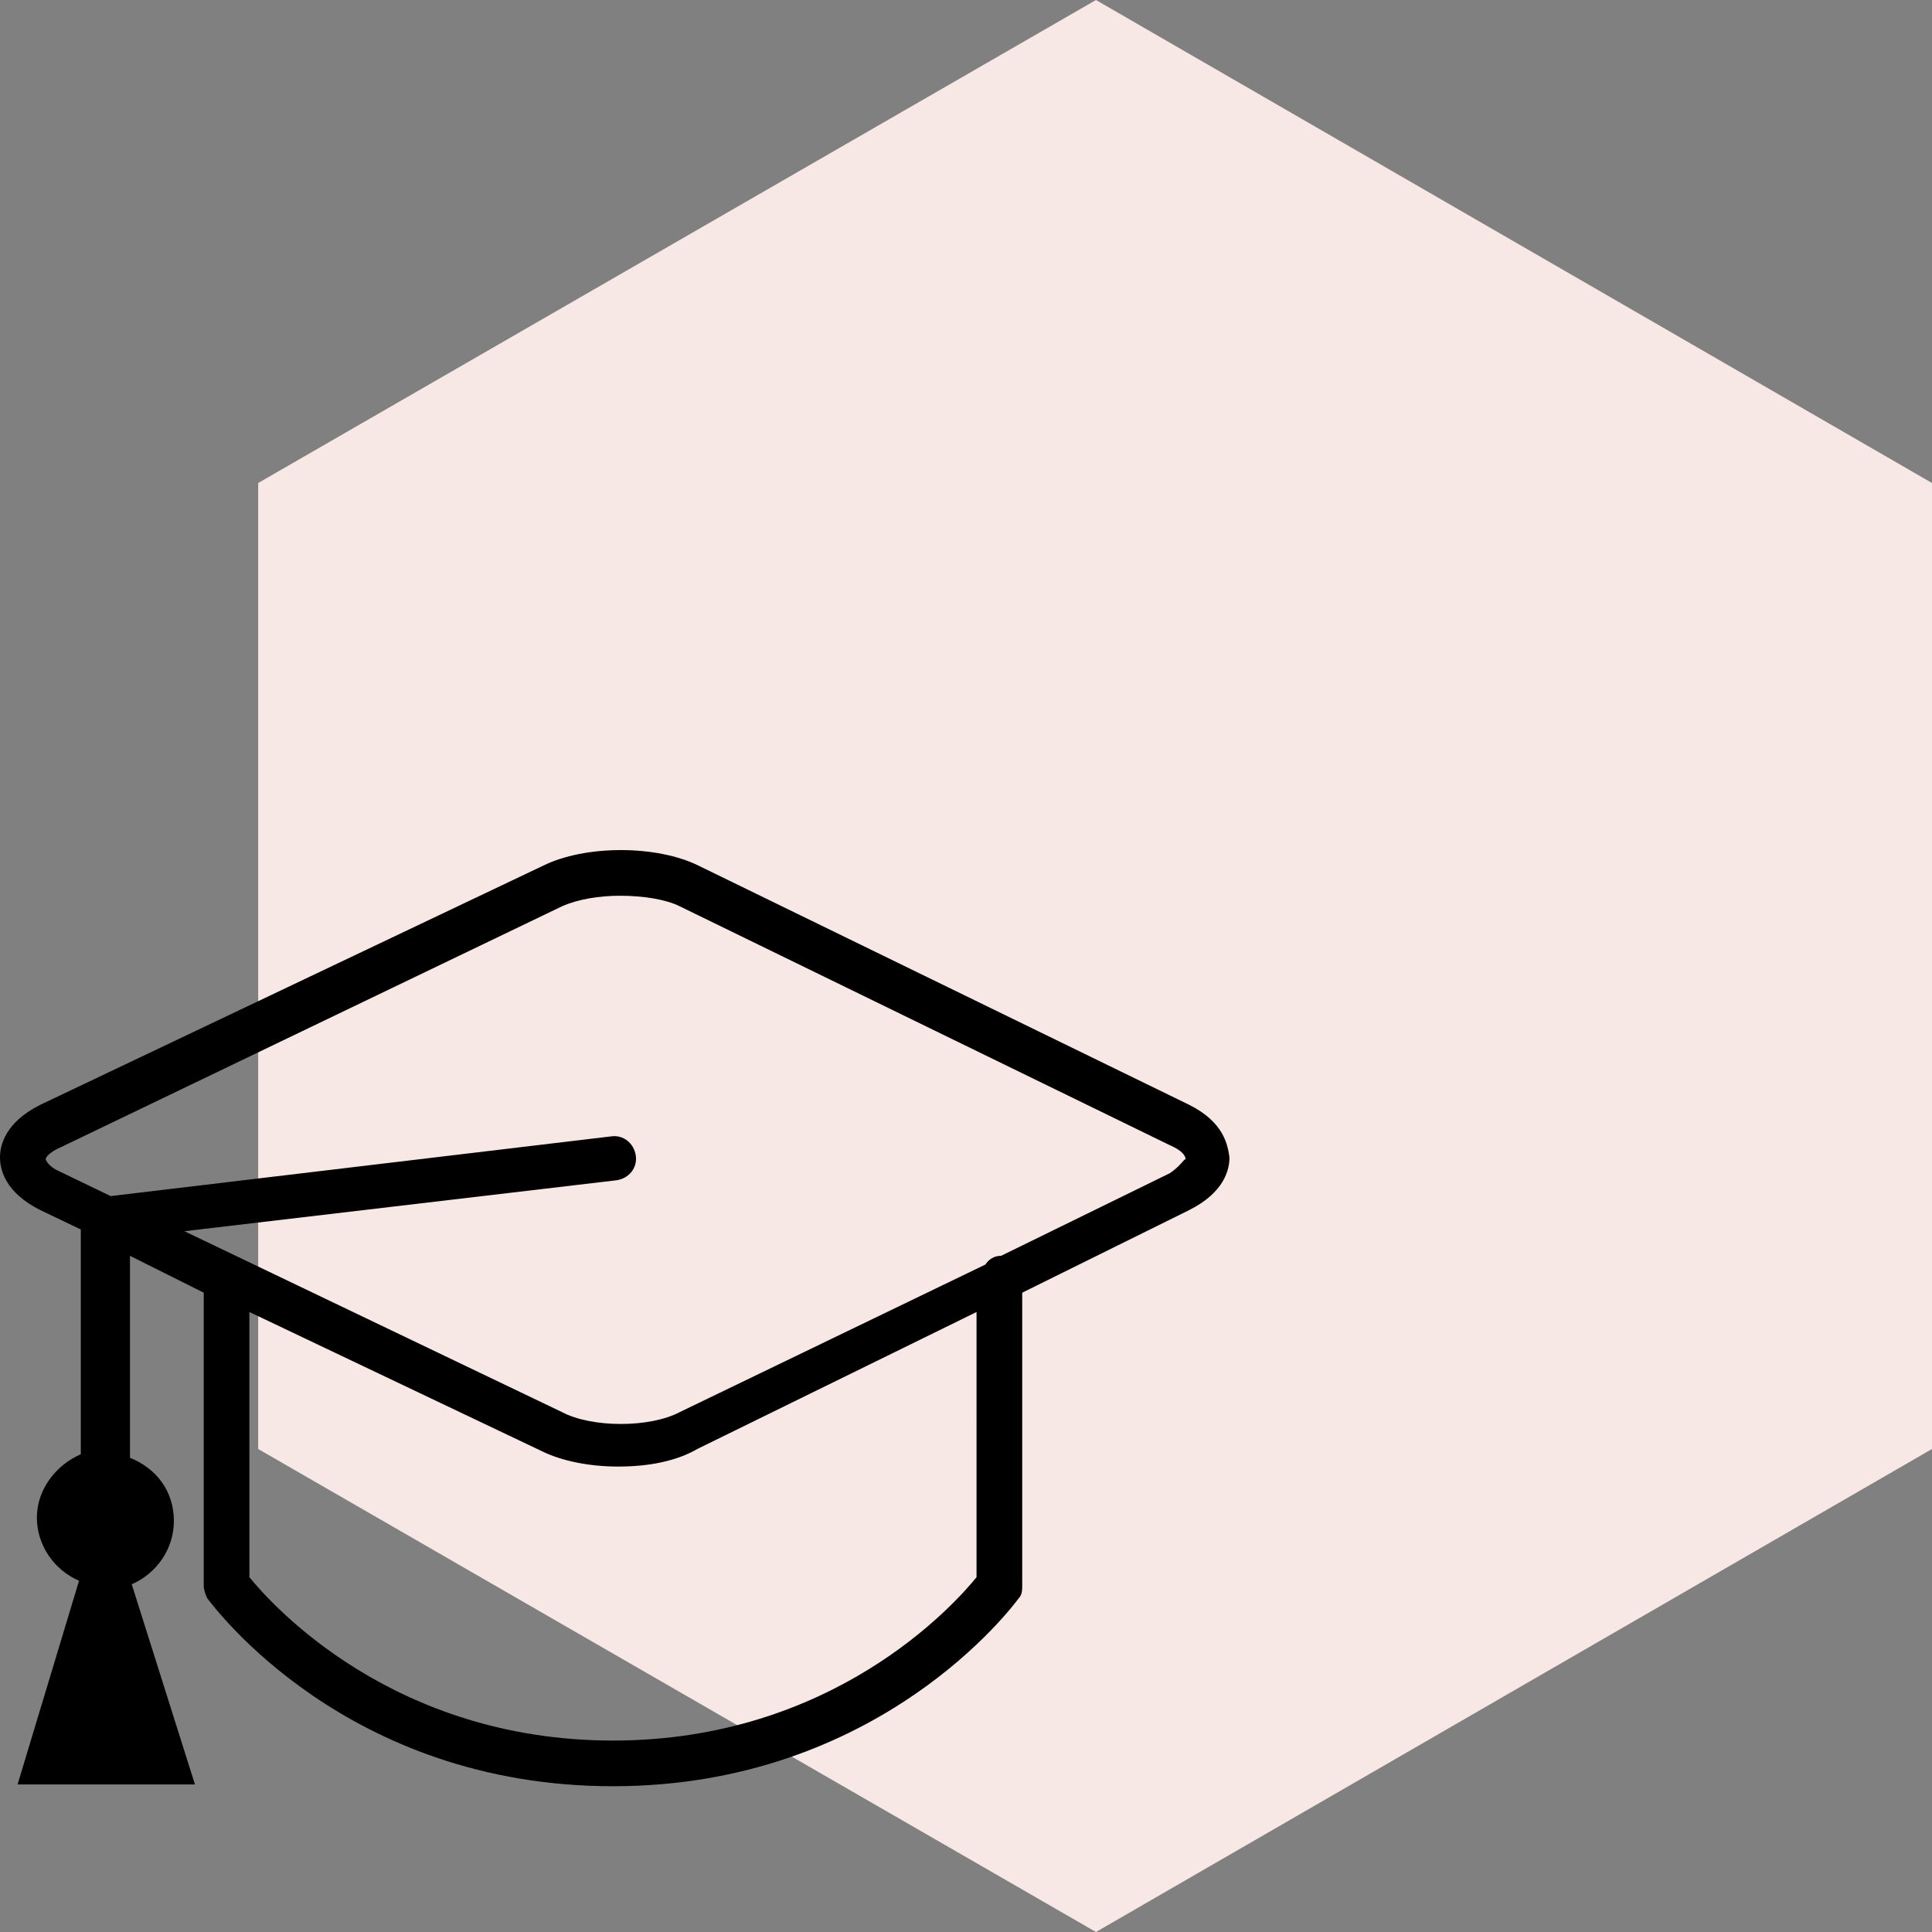 <?xml version="1.0" encoding="UTF-8"?> <svg xmlns="http://www.w3.org/2000/svg" viewBox="0 0 110 110"><rect x="0" y="0" width="110" height="110" fill="#808080" stroke="none"/><path d="m14.7 27.5v55l47.7 27.5 47.6-27.5v-55l-47.6-27.5z" fill="#f7e7e5"></path><path d="m67.7 62.9-27.9-13.6c-2.4-1.2-6.5-1.2-8.9 0l-28.6 13.6c-2 1-2.3 2.3-2.3 3s.3 2 2.3 3l2.3 1.1v12.8c-1.4.6-2.5 2-2.5 3.6s1 3 2.4 3.6l-3.5 11.6h10.1l-3.6-11.4c1.4-.6 2.4-2 2.4-3.6 0-1.7-1-3-2.5-3.6v-11.5l4.2 2.1v16.7c0 .2.1.5.2.7.4.5 7.9 10.7 23.1 10.7s22.8-10.3 23.1-10.7c.2-.2.2-.5.2-.7v-16.7l9.5-4.7c2-1 2.3-2.3 2.3-3-.1-.7-.3-2-2.3-3zm-12.1 26.9c-1.3 1.6-8.2 9.3-20.7 9.3s-19.4-7.7-20.7-9.3v-15.1l16.6 7.9c1.2.6 2.8.9 4.4.9 1.7 0 3.3-.3 4.5-1l15.9-7.8zm11-23-9.6 4.7c-.4 0-.7.2-.9.5l-17.4 8.4c-1.7.9-5 .9-6.7 0l-21.5-10.3 24.6-2.9c.7-.1 1.2-.7 1.1-1.4s-.7-1.2-1.4-1.1l-28.5 3.4-2.9-1.4c-.7-.3-.8-.7-.8-.7 0-.1.2-.4.9-.7l28.5-13.7c.9-.4 2.1-.6 3.3-.6 1.3 0 2.6.2 3.4.6l27.9 13.6c.7.3.9.6.9.8-.1 0-.3.4-.9.8z"></path></svg> 